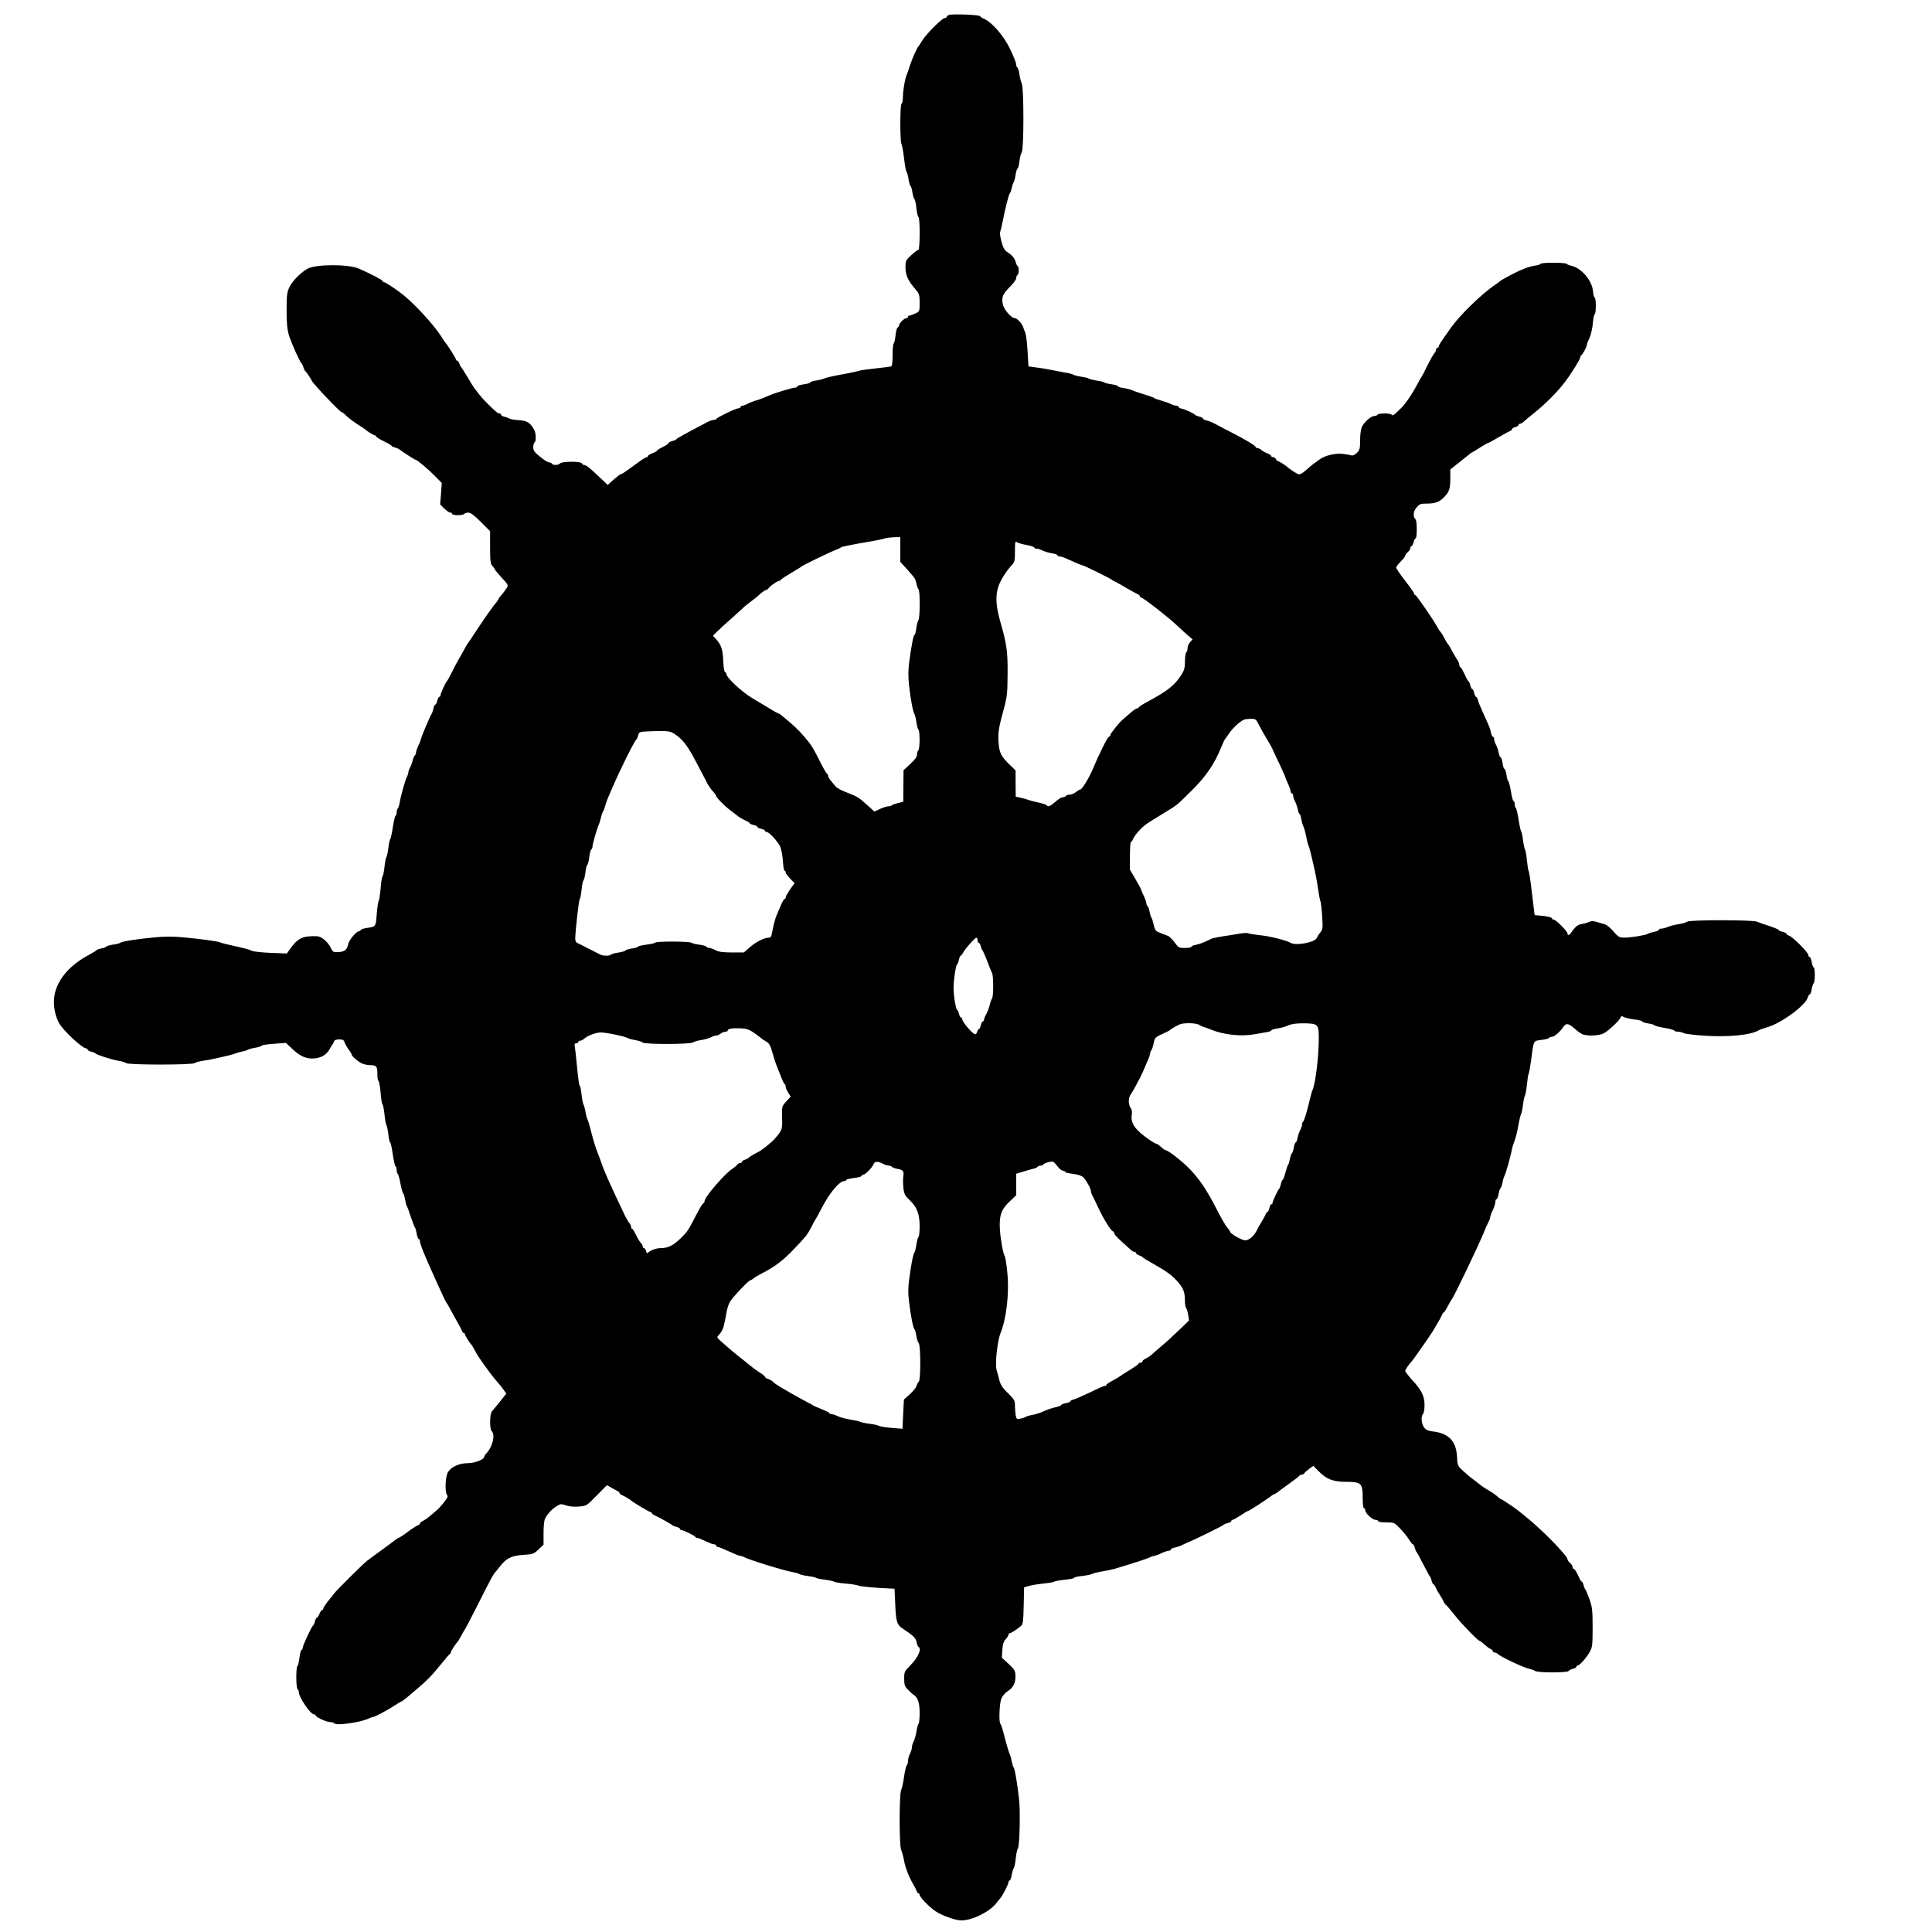 <?xml version="1.0" encoding="UTF-8" standalone="yes"?>
<svg version="1.0" xmlns="http://www.w3.org/2000/svg" width="1500" height="1500" viewBox="0 0 1500 1500" preserveAspectRatio="xMidYMid meet">
  <g transform="translate(0,1500) scale(0.1,-0.1)" fill="#000000" stroke="none">
    <path d="M7368 14884 c-10 -3 -18 -10 -18 -15 0 -5 -7 -9 -15 -9 -20 0 -145
-125 -175 -175 -13 -22 -26 -42 -29 -45 -11 -10 -49 -96 -67 -150 -9 -30 -21
-64 -26 -75 -13 -31 -28 -123 -28 -171 0 -23 -4 -46 -10 -49 -13 -8 -13 -289
-1 -313 5 -9 14 -59 20 -110 6 -52 14 -99 19 -105 5 -7 13 -33 16 -59 4 -26
11 -50 15 -53 5 -2 12 -25 15 -50 4 -24 11 -47 15 -50 5 -2 12 -34 16 -70 3
-36 11 -67 16 -70 13 -8 12 -255 -1 -255 -6 0 -31 -19 -55 -41 -43 -39 -45
-45 -45 -95 0 -59 19 -102 76 -168 31 -36 34 -45 34 -107 0 -66 0 -67 -34 -83
-19 -9 -39 -16 -45 -16 -6 0 -11 -4 -11 -10 0 -5 -6 -10 -13 -10 -16 0 -57
-41 -57 -57 0 -6 -5 -13 -10 -15 -6 -2 -14 -29 -17 -61 -3 -32 -10 -60 -14
-63 -5 -3 -9 -43 -9 -90 0 -59 -4 -86 -12 -89 -7 -2 -60 -9 -118 -15 -57 -6
-118 -14 -135 -20 -16 -5 -55 -13 -85 -19 -112 -20 -166 -32 -185 -41 -11 -5
-39 -12 -62 -15 -24 -4 -43 -10 -43 -15 0 -4 -22 -10 -50 -14 -27 -4 -50 -11
-50 -16 0 -6 -8 -10 -19 -10 -19 0 -159 -42 -198 -60 -43 -19 -68 -29 -106
-40 -22 -7 -51 -18 -65 -26 -15 -8 -33 -14 -39 -14 -7 0 -13 -4 -13 -10 0 -5
-8 -10 -17 -10 -20 0 -166 -71 -171 -82 -2 -5 -11 -8 -20 -8 -10 0 -33 -8 -52
-18 -166 -87 -236 -126 -240 -133 -3 -4 -18 -11 -33 -14 -15 -4 -27 -11 -27
-15 0 -5 -20 -19 -45 -31 -25 -12 -45 -25 -45 -29 0 -3 -16 -12 -35 -19 -19
-7 -35 -17 -35 -22 0 -5 -5 -9 -11 -9 -5 0 -30 -15 -53 -32 -24 -18 -54 -40
-66 -48 -12 -8 -33 -23 -45 -32 -13 -10 -27 -18 -32 -18 -5 0 -30 -19 -57 -42
l-48 -43 -63 60 c-75 72 -105 95 -121 95 -7 0 -14 6 -17 13 -5 16 -152 16
-169 -1 -15 -15 -54 -16 -63 -2 -3 6 -13 10 -22 10 -9 0 -40 19 -69 43 -44 35
-53 48 -54 74 0 17 5 35 10 38 14 9 12 68 -2 97 -30 55 -55 72 -120 76 -35 2
-67 8 -73 12 -5 4 -22 10 -37 14 -16 3 -28 11 -28 16 0 6 -5 10 -12 10 -6 0
-18 6 -27 14 -47 41 -109 105 -131 134 -14 19 -30 39 -35 45 -6 7 -30 46 -54
87 -25 41 -47 77 -51 80 -4 3 -10 15 -14 28 -4 12 -12 22 -17 22 -5 0 -9 4 -9
9 0 8 -58 102 -80 128 -5 6 -22 31 -37 55 -55 86 -203 247 -293 319 -59 47
-139 99 -151 99 -5 0 -9 4 -9 9 0 7 -84 51 -182 95 -81 36 -334 36 -400 0 -53
-30 -118 -95 -141 -144 -19 -39 -22 -62 -22 -180 0 -104 5 -149 19 -195 20
-63 84 -206 96 -215 4 -3 11 -16 15 -30 4 -14 10 -27 14 -30 10 -8 51 -69 51
-75 0 -13 220 -245 232 -245 5 0 19 -10 31 -23 20 -21 85 -69 125 -92 9 -5 19
-12 22 -15 15 -15 71 -50 80 -50 5 0 10 -4 10 -8 0 -5 27 -22 60 -38 33 -16
60 -32 60 -35 0 -4 12 -10 26 -13 14 -4 31 -11 37 -17 18 -15 118 -79 124 -79
11 0 91 -67 146 -122 l57 -58 -6 -83 -7 -83 32 -32 c18 -18 39 -32 47 -32 8 0
14 -4 14 -10 0 -5 20 -10 44 -10 25 0 48 5 51 10 3 6 17 10 31 10 17 0 46 -21
97 -72 l72 -72 0 -126 c0 -107 3 -129 18 -144 9 -10 17 -20 17 -24 0 -4 25
-34 54 -66 54 -58 54 -59 38 -85 -9 -14 -27 -37 -39 -51 -13 -14 -23 -28 -23
-31 0 -3 -8 -15 -17 -27 -10 -11 -25 -30 -33 -42 -8 -12 -24 -33 -34 -47 -10
-14 -47 -68 -82 -121 -35 -54 -67 -101 -72 -107 -4 -5 -11 -17 -15 -25 -4 -8
-23 -42 -42 -75 -20 -33 -50 -89 -67 -125 -18 -36 -35 -67 -39 -70 -9 -8 -49
-95 -49 -108 0 -7 -4 -12 -9 -12 -5 0 -12 -13 -16 -30 -4 -16 -10 -30 -15 -30
-5 0 -12 -15 -15 -32 -4 -18 -11 -37 -15 -43 -11 -15 -80 -177 -80 -189 -1 -6
-9 -29 -20 -51 -11 -22 -19 -48 -20 -57 0 -9 -4 -19 -9 -23 -5 -3 -12 -19 -16
-36 -4 -17 -13 -42 -21 -57 -8 -15 -14 -33 -14 -40 0 -7 -4 -20 -9 -30 -14
-24 -49 -149 -57 -200 -4 -23 -11 -45 -15 -48 -5 -3 -9 -16 -9 -29 0 -13 -4
-26 -9 -29 -5 -3 -14 -43 -21 -88 -7 -46 -16 -87 -20 -93 -5 -5 -11 -37 -15
-70 -4 -33 -11 -64 -15 -70 -5 -5 -11 -40 -15 -78 -4 -37 -11 -69 -15 -72 -5
-3 -11 -44 -15 -93 -4 -48 -11 -91 -15 -97 -4 -5 -11 -51 -15 -102 -8 -100 -6
-97 -79 -108 -25 -4 -46 -11 -46 -16 0 -5 -6 -9 -13 -9 -19 0 -77 -68 -83 -98
-9 -45 -27 -61 -74 -64 -42 -3 -45 -1 -62 33 -22 46 -72 89 -106 90 -114 4
-151 -14 -216 -107 l-19 -27 -126 5 c-69 3 -135 10 -146 16 -11 6 -42 16 -70
22 -134 30 -161 37 -175 43 -21 9 -144 26 -282 39 -82 8 -149 8 -230 0 -137
-13 -249 -31 -263 -41 -5 -5 -31 -12 -57 -15 -26 -4 -50 -11 -53 -15 -2 -5
-20 -12 -39 -15 -19 -4 -36 -10 -38 -14 -2 -4 -28 -20 -58 -36 -139 -74 -231
-175 -262 -290 -19 -72 -9 -163 28 -235 28 -56 182 -201 214 -201 5 0 10 -4
10 -9 0 -5 12 -12 27 -16 15 -3 30 -10 33 -13 8 -11 132 -51 181 -58 24 -4 50
-12 58 -18 20 -15 512 -15 532 0 8 6 37 14 64 18 57 7 220 44 250 56 11 5 36
12 55 16 19 3 40 10 45 14 6 4 30 11 55 15 25 4 48 11 51 16 3 5 46 12 97 15
l92 7 53 -50 c60 -57 110 -77 174 -70 52 6 91 31 113 73 8 16 18 31 21 34 3 3
8 13 12 23 4 12 17 17 41 17 27 0 36 -5 41 -22 4 -13 18 -37 31 -55 13 -17 24
-35 24 -40 0 -12 44 -51 76 -68 16 -8 48 -15 70 -15 48 0 54 -9 54 -75 0 -24
4 -46 9 -49 5 -3 12 -44 16 -91 4 -47 10 -87 15 -90 4 -3 11 -38 15 -77 4 -40
11 -77 15 -83 4 -5 11 -38 15 -72 4 -35 10 -63 14 -63 4 0 13 -40 20 -90 7
-49 17 -92 22 -96 5 -3 9 -16 9 -29 0 -13 4 -26 8 -29 5 -3 14 -37 21 -76 7
-38 17 -72 21 -75 5 -3 11 -24 15 -48 4 -23 10 -46 14 -52 4 -5 18 -44 31 -85
14 -41 28 -77 31 -80 4 -3 10 -24 14 -47 4 -24 11 -43 16 -43 5 0 9 -7 9 -16
0 -23 42 -125 135 -329 50 -111 69 -149 75 -155 3 -3 11 -16 18 -30 7 -14 30
-56 52 -95 22 -38 43 -78 46 -87 4 -10 10 -18 15 -18 5 0 9 -5 9 -10 0 -9 35
-65 50 -80 3 -3 16 -25 29 -49 12 -24 38 -64 57 -90 18 -25 46 -63 61 -84 16
-20 39 -50 53 -65 14 -15 35 -42 48 -60 l23 -32 -38 -48 c-44 -55 -53 -65 -73
-89 -19 -22 -20 -137 -2 -155 28 -28 7 -120 -40 -170 -10 -10 -18 -22 -18 -27
0 -22 -72 -51 -127 -51 -68 0 -131 -29 -156 -71 -20 -35 -24 -158 -6 -176 9
-9 3 -23 -22 -55 -19 -24 -43 -51 -54 -60 -62 -54 -83 -71 -107 -84 -16 -8
-28 -18 -28 -23 0 -5 -8 -11 -17 -14 -10 -4 -45 -26 -78 -51 -33 -25 -64 -45
-68 -45 -4 -1 -13 -6 -20 -11 -7 -6 -52 -40 -102 -76 -49 -36 -106 -77 -125
-92 -34 -27 -236 -227 -255 -253 -6 -8 -27 -35 -48 -60 -20 -25 -37 -51 -37
-58 0 -6 -4 -11 -9 -11 -5 0 -14 -14 -21 -30 -7 -17 -16 -30 -20 -30 -4 0 -11
-12 -15 -27 -3 -15 -10 -30 -14 -33 -12 -8 -81 -156 -81 -174 0 -9 -4 -16 -9
-16 -5 0 -12 -27 -16 -60 -4 -33 -11 -63 -16 -66 -12 -7 -11 -171 1 -179 6 -3
10 -14 10 -23 0 -40 90 -172 117 -172 7 0 13 -4 13 -8 0 -13 84 -52 112 -52
13 0 29 -5 35 -11 18 -18 198 8 260 36 17 8 35 15 41 15 13 0 118 56 170 91
24 16 46 29 49 29 3 0 20 12 38 27 18 16 56 48 86 73 72 60 121 111 188 195
31 38 59 72 64 73 4 2 7 8 7 13 0 9 38 68 51 79 3 3 16 25 30 50 13 25 26 47
29 50 3 3 47 88 99 190 107 213 121 237 141 259 8 9 26 31 40 49 42 54 86 74
173 80 75 4 81 7 118 42 l39 37 0 92 c0 55 5 100 13 113 22 39 51 70 86 92 32
21 37 21 75 8 27 -9 62 -12 101 -9 59 5 60 6 138 86 l79 80 30 -17 c17 -9 39
-21 49 -27 11 -5 19 -13 19 -18 0 -4 10 -12 23 -17 23 -11 59 -32 67 -40 11
-12 142 -90 151 -90 5 0 9 -3 9 -7 0 -5 10 -13 23 -18 43 -21 132 -70 137 -77
3 -3 18 -10 33 -13 15 -4 27 -11 27 -16 0 -5 5 -9 11 -9 16 0 103 -43 107 -52
2 -5 9 -8 15 -8 7 0 35 -11 62 -25 28 -13 58 -25 68 -25 9 0 17 -4 17 -10 0
-5 5 -10 11 -10 9 0 45 -15 136 -56 17 -8 36 -14 42 -14 6 0 19 -4 29 -10 39
-21 310 -105 377 -116 22 -4 45 -10 50 -15 6 -4 35 -11 65 -15 30 -4 60 -10
65 -14 6 -5 37 -11 70 -15 33 -4 65 -11 70 -15 6 -5 46 -11 90 -15 44 -3 89
-11 100 -16 11 -5 79 -12 150 -17 l130 -7 6 -127 c5 -128 13 -152 54 -180 86
-57 105 -75 111 -106 3 -18 10 -35 15 -38 27 -16 -3 -84 -66 -147 -42 -42 -45
-47 -45 -100 0 -46 4 -60 28 -84 15 -16 34 -34 42 -39 36 -22 50 -62 50 -143
0 -44 -4 -82 -9 -85 -4 -3 -11 -28 -15 -55 -4 -27 -13 -62 -21 -78 -8 -15 -15
-38 -15 -49 0 -12 -7 -35 -15 -50 -8 -16 -15 -40 -15 -54 0 -15 -4 -30 -10
-36 -5 -5 -15 -45 -21 -89 -6 -44 -16 -91 -23 -104 -15 -33 -15 -429 0 -462 6
-13 17 -51 23 -85 10 -57 43 -138 77 -194 8 -14 18 -33 21 -42 3 -10 9 -18 14
-18 5 0 9 -6 9 -12 1 -18 72 -91 122 -126 52 -35 155 -72 202 -72 84 0 215 64
270 132 14 18 31 38 36 45 18 22 60 106 60 119 0 8 4 14 9 14 5 0 12 19 16 43
4 23 11 47 16 53 5 6 12 40 15 75 4 35 11 69 16 76 15 18 21 298 9 393 -16
134 -32 224 -40 235 -5 5 -12 28 -16 50 -4 22 -10 44 -13 50 -7 10 -34 102
-55 187 -7 25 -15 50 -20 54 -13 13 -8 160 8 197 8 19 29 44 48 56 43 27 62
63 61 119 -1 41 -6 49 -54 94 l-52 48 4 60 c3 44 10 66 26 83 12 13 22 29 22
35 0 7 5 12 10 12 11 0 63 34 90 59 12 11 16 45 18 156 l3 141 42 12 c23 6 74
14 112 18 39 3 75 10 80 14 6 4 43 11 83 15 39 4 72 10 72 15 0 4 28 11 61 14
34 4 69 11 78 16 9 5 45 14 81 20 36 6 79 15 95 20 173 52 257 80 277 91 10 5
23 9 30 9 7 1 31 9 53 20 22 11 48 19 58 20 9 0 17 4 17 9 0 5 14 13 32 16 18
4 39 11 48 16 8 4 33 15 55 25 62 25 269 128 275 135 3 4 18 11 33 14 15 4 27
11 27 16 0 5 5 9 10 9 6 0 34 16 63 35 28 19 55 35 58 35 9 0 126 76 174 112
13 10 26 18 29 18 4 0 12 5 19 10 7 6 48 36 92 68 44 31 82 60 83 64 2 4 10 8
17 8 8 0 18 6 22 12 4 7 22 23 39 35 l31 22 38 -39 c63 -65 115 -85 218 -85
116 0 127 -11 127 -126 0 -46 4 -79 10 -79 6 0 10 -7 10 -16 0 -23 55 -74 79
-74 12 0 21 -4 21 -10 0 -6 28 -10 63 -10 62 0 63 -1 108 -48 25 -26 56 -64
68 -84 13 -21 26 -38 31 -38 4 0 11 -12 15 -27 3 -15 10 -30 13 -33 4 -3 27
-45 52 -95 25 -49 48 -92 52 -95 3 -3 10 -18 13 -33 4 -15 10 -27 14 -27 4 0
12 -12 19 -28 6 -15 21 -40 32 -57 11 -16 24 -40 29 -51 5 -12 13 -23 18 -25
4 -2 31 -34 60 -70 53 -69 188 -209 201 -209 4 0 21 -13 37 -28 17 -15 38 -31
48 -35 9 -3 17 -11 17 -17 0 -5 6 -10 14 -10 8 0 21 -6 28 -14 21 -20 201
-105 239 -112 19 -4 40 -12 47 -17 19 -15 251 -15 260 -1 4 6 19 14 35 18 15
3 27 11 27 16 0 6 5 10 10 10 15 0 67 59 93 105 20 36 22 54 22 190 0 135 -3
157 -25 220 -14 39 -28 72 -32 75 -3 3 -10 18 -13 33 -4 15 -10 27 -14 27 -4
0 -12 12 -19 28 -23 50 -37 72 -44 72 -5 0 -8 6 -8 13 0 8 -9 22 -20 32 -11
10 -20 22 -20 28 0 28 -202 235 -325 332 -21 17 -43 35 -49 40 -20 18 -134 95
-141 95 -3 0 -16 9 -28 20 -12 12 -42 33 -67 47 -24 15 -49 30 -55 35 -5 5
-32 25 -59 46 -28 20 -68 54 -90 75 -39 36 -41 41 -44 110 -7 119 -65 179
-186 193 -39 5 -56 12 -70 32 -21 28 -25 87 -7 105 6 6 11 37 11 68 0 70 -23
116 -97 196 -29 32 -53 63 -53 69 0 10 27 49 55 80 5 6 17 22 25 34 8 12 22
32 31 44 26 35 105 151 113 166 4 8 18 33 32 55 13 22 27 48 30 58 4 9 9 17
13 17 3 0 18 21 31 48 14 26 27 49 30 52 15 14 208 417 250 520 12 30 28 67
36 82 8 14 14 32 14 40 1 7 9 31 20 53 11 22 19 50 20 63 0 12 4 22 9 22 5 0
12 18 16 40 4 22 10 42 15 45 4 3 11 21 15 41 3 20 10 44 15 53 11 20 46 144
55 191 3 19 10 44 14 55 17 41 30 92 41 155 6 36 15 72 20 81 4 9 11 42 15 75
4 32 11 64 15 69 4 6 11 44 15 85 4 41 10 80 14 85 3 6 11 51 18 100 21 161
17 153 79 161 30 3 57 10 60 15 3 5 13 9 22 9 19 0 64 38 88 75 22 34 42 31
89 -11 22 -20 50 -40 63 -45 40 -15 131 -10 165 9 37 20 122 100 129 122 4 12
9 13 25 4 10 -6 47 -15 81 -19 34 -4 62 -11 62 -15 0 -5 20 -12 45 -16 25 -3
48 -10 50 -15 3 -4 39 -13 80 -20 41 -7 75 -17 75 -21 0 -4 12 -8 26 -8 14 0
35 -5 46 -11 11 -6 83 -15 159 -20 188 -13 364 5 424 42 6 4 35 14 65 23 112
32 301 172 316 233 4 13 10 23 15 23 5 0 12 18 15 40 4 22 11 43 15 46 12 7
12 124 0 124 -5 0 -11 18 -15 40 -3 22 -11 40 -16 40 -6 0 -10 7 -10 15 0 20
-121 141 -149 150 -11 3 -21 10 -21 15 0 5 -13 11 -30 15 -16 4 -30 10 -30 14
0 4 -33 18 -72 31 -40 13 -84 28 -97 34 -34 15 -523 15 -542 0 -8 -6 -36 -15
-64 -19 -27 -4 -65 -13 -84 -21 -18 -8 -42 -14 -52 -14 -11 0 -19 -4 -19 -9 0
-5 -17 -12 -37 -16 -21 -4 -42 -10 -48 -15 -14 -10 -132 -30 -183 -30 -33 0
-47 6 -65 26 -38 46 -71 74 -92 79 -11 3 -37 11 -58 17 -27 8 -43 8 -60 0 -12
-6 -37 -13 -56 -16 -32 -6 -48 -18 -81 -65 -16 -24 -30 -27 -30 -8 0 16 -91
107 -107 107 -6 0 -13 5 -15 11 -2 7 -33 14 -68 18 l-65 6 -7 55 c-4 30 -13
105 -20 165 -7 61 -16 115 -19 120 -4 6 -10 44 -14 85 -4 41 -11 80 -15 85 -4
6 -11 37 -15 70 -4 33 -10 65 -15 70 -4 6 -13 47 -20 93 -7 45 -16 85 -21 88
-5 3 -9 16 -9 30 0 13 -4 24 -9 24 -4 0 -14 34 -20 75 -7 41 -16 77 -21 80 -4
2 -11 25 -14 50 -4 25 -11 45 -15 45 -5 0 -12 20 -15 45 -4 25 -11 45 -15 45
-5 0 -12 16 -15 35 -4 19 -13 47 -21 62 -8 15 -15 36 -15 46 0 9 -4 17 -9 17
-5 0 -11 14 -15 31 -3 17 -12 45 -20 62 -8 18 -28 63 -45 100 -17 38 -34 79
-37 93 -3 13 -10 24 -14 24 -5 0 -11 14 -15 30 -4 17 -10 30 -15 30 -5 0 -11
14 -15 30 -4 17 -10 30 -13 30 -4 0 -18 25 -31 55 -14 30 -28 55 -33 55 -4 0
-8 8 -8 18 0 10 -7 28 -17 41 -9 13 -27 44 -41 70 -13 25 -27 48 -31 51 -3 3
-12 16 -19 30 -14 30 -35 63 -43 70 -3 3 -12 16 -19 30 -23 46 -163 250 -172
250 -4 0 -8 5 -8 10 0 6 -31 51 -70 100 -38 49 -70 96 -70 103 0 7 16 28 35
47 19 19 35 39 35 45 0 6 9 18 20 28 11 9 20 24 20 32 0 8 4 15 9 15 5 0 12
14 16 30 4 17 11 30 16 30 11 0 12 133 0 146 -22 24 -20 61 6 92 24 29 31 32
83 32 60 0 93 12 126 44 45 44 54 69 54 146 l0 75 73 58 c39 31 77 62 84 67 7
6 14 10 17 10 2 0 28 16 57 35 30 19 57 35 61 35 4 0 40 19 80 43 40 24 81 46
91 50 9 3 17 11 17 16 0 5 11 12 25 15 14 4 25 11 25 16 0 6 5 10 12 10 6 0
18 7 27 15 9 9 46 40 83 69 88 71 183 166 239 241 52 69 119 178 119 193 0 6
3 12 8 14 9 4 42 66 42 79 0 6 9 31 21 55 11 25 23 77 26 115 3 38 10 69 14
69 5 0 9 29 9 65 0 36 -4 65 -9 65 -5 0 -11 22 -13 50 -8 84 -92 181 -170 197
-16 3 -31 10 -34 14 -7 12 -204 12 -204 0 0 -4 -20 -11 -45 -14 -45 -7 -105
-30 -180 -69 -68 -37 -79 -43 -91 -53 -6 -5 -22 -17 -34 -25 -107 -72 -276
-237 -346 -336 -78 -110 -94 -135 -94 -144 0 -5 -4 -10 -10 -10 -5 0 -10 -6
-10 -14 0 -8 -6 -21 -13 -28 -7 -7 -31 -49 -53 -93 -21 -44 -41 -82 -44 -85
-3 -3 -18 -30 -34 -60 -42 -80 -91 -152 -130 -191 -54 -53 -64 -60 -71 -49 -8
13 -102 13 -110 0 -3 -5 -15 -10 -25 -10 -25 0 -75 -44 -95 -82 -9 -20 -15
-58 -15 -105 0 -66 -3 -77 -25 -99 -15 -15 -32 -23 -41 -20 -9 3 -40 9 -69 12
-58 7 -140 -13 -181 -44 -12 -10 -32 -24 -44 -32 -12 -8 -40 -32 -62 -52 -26
-23 -46 -34 -57 -30 -15 5 -69 40 -81 52 -14 14 -70 50 -79 50 -5 0 -11 7 -15
15 -3 8 -12 15 -21 15 -8 0 -15 4 -15 9 0 5 -15 15 -32 22 -18 7 -39 19 -46
26 -7 7 -19 13 -27 13 -7 0 -15 5 -17 11 -4 12 -90 62 -203 120 -33 16 -79 41
-103 54 -23 13 -56 26 -72 30 -17 4 -30 10 -30 15 0 4 -12 11 -27 15 -15 3
-30 10 -33 13 -8 11 -72 41 -102 48 -16 3 -28 10 -28 15 0 5 -8 9 -17 9 -10 0
-29 6 -43 13 -14 7 -47 19 -75 27 -27 7 -52 16 -55 20 -3 4 -39 17 -80 29 -41
12 -83 27 -93 32 -9 5 -38 12 -62 16 -25 3 -45 9 -45 14 0 4 -21 11 -47 15
-27 3 -52 10 -58 14 -5 5 -32 11 -60 15 -27 4 -54 11 -60 15 -5 5 -32 11 -60
15 -27 4 -54 11 -60 15 -5 5 -37 13 -70 18 -33 6 -82 16 -110 21 -27 6 -77 14
-110 18 l-60 8 -7 120 c-4 66 -12 129 -17 140 -5 11 -13 31 -17 45 -7 26 -48
70 -65 70 -28 0 -87 69 -94 111 -9 54 1 77 56 132 27 26 49 57 49 67 0 10 5
22 10 25 12 8 13 62 1 69 -5 3 -12 17 -15 32 -8 29 -28 53 -67 78 -19 12 -31
33 -44 81 -9 35 -14 69 -10 74 3 6 12 43 20 83 19 99 48 212 56 218 4 3 10 21
14 40 4 19 11 40 15 45 5 6 11 31 15 58 4 26 11 47 15 47 4 0 11 26 15 58 4
31 12 63 18 71 17 20 17 499 0 532 -6 13 -14 45 -18 71 -3 26 -10 50 -16 53
-5 4 -9 13 -9 22 0 15 -14 51 -48 123 -46 98 -139 206 -200 233 -15 6 -30 16
-34 22 -7 10 -209 18 -240 9z m-378 -4151 l0 -96 48 -52 c67 -75 69 -78 77
-116 4 -19 11 -39 17 -46 12 -15 11 -222 -1 -237 -5 -6 -13 -35 -17 -64 -3
-28 -10 -52 -14 -52 -8 0 -24 -84 -42 -218 -7 -58 -7 -109 0 -175 12 -108 31
-208 42 -222 4 -5 11 -34 15 -62 4 -29 11 -55 16 -59 12 -7 11 -151 -1 -159
-5 -3 -10 -18 -10 -32 0 -18 -15 -40 -52 -74 l-53 -49 -1 -122 -1 -123 -41
-10 c-22 -5 -44 -13 -48 -17 -4 -5 -16 -8 -26 -8 -11 0 -39 -9 -64 -20 l-45
-21 -61 55 c-65 58 -69 60 -163 97 -33 12 -68 32 -77 43 -50 58 -58 70 -58 82
0 7 -4 14 -8 16 -5 2 -25 35 -44 73 -69 137 -79 153 -136 218 -48 56 -85 90
-179 167 -7 6 -15 10 -18 10 -4 0 -48 25 -98 56 -51 30 -101 60 -112 67 -75
45 -195 157 -195 183 0 7 -5 14 -11 16 -6 2 -12 40 -14 88 -3 88 -16 125 -57
169 l-23 25 30 30 c17 17 69 65 116 106 46 41 86 78 89 81 3 4 28 24 55 45 28
21 55 42 61 48 29 27 55 46 64 46 5 0 13 6 17 13 10 16 69 57 82 57 5 0 11 4
13 8 2 5 37 28 78 52 41 24 77 46 80 50 6 8 223 113 270 131 19 7 37 16 40 19
5 6 75 20 250 50 36 6 76 15 90 20 14 4 46 8 73 9 l47 1 0 -97z m979 36 c34
-6 61 -15 61 -20 0 -5 8 -9 19 -9 10 0 31 -7 47 -15 16 -8 48 -17 71 -21 24
-3 43 -10 43 -15 0 -5 7 -9 16 -9 9 0 30 -6 47 -14 86 -39 127 -56 134 -56 9
0 215 -102 223 -110 3 -3 16 -11 30 -17 14 -7 52 -28 85 -48 33 -19 70 -40 83
-45 12 -5 22 -14 22 -20 0 -5 5 -10 11 -10 14 0 198 -143 266 -206 29 -27 70
-65 92 -84 l40 -34 -19 -21 c-11 -12 -20 -33 -20 -48 0 -14 -4 -29 -10 -32 -5
-3 -10 -34 -10 -69 0 -51 -5 -70 -29 -107 -51 -80 -106 -123 -256 -204 -38
-20 -71 -41 -73 -46 -2 -5 -8 -9 -14 -9 -6 0 -28 -15 -48 -32 -21 -18 -48 -42
-61 -53 -33 -28 -99 -111 -99 -124 0 -6 -4 -11 -10 -11 -10 0 -77 -134 -125
-250 -29 -70 -85 -160 -98 -160 -5 0 -20 -9 -34 -20 -14 -11 -36 -20 -49 -20
-12 0 -26 -4 -29 -10 -3 -5 -14 -10 -24 -10 -11 0 -36 -16 -57 -35 -39 -35
-58 -42 -68 -27 -3 5 -31 14 -63 21 -32 7 -67 16 -78 20 -11 5 -38 13 -59 17
l-40 9 -1 101 0 102 -40 39 c-72 69 -86 96 -92 176 -6 77 0 115 43 272 24 89
26 118 27 270 1 169 -7 223 -53 385 -37 130 -43 201 -21 279 12 45 62 126 106
173 23 24 25 35 25 109 0 68 2 80 14 70 8 -6 41 -16 75 -22z m1794 -1376 c17
-34 64 -118 89 -158 10 -16 22 -39 27 -50 5 -11 29 -64 55 -117 25 -53 46
-100 46 -105 1 -4 9 -26 20 -48 11 -22 19 -48 20 -57 0 -10 5 -18 10 -18 6 0
10 -8 10 -17 0 -10 7 -31 15 -46 8 -15 17 -43 21 -62 3 -19 10 -35 14 -35 4 0
10 -19 14 -42 4 -23 11 -47 15 -53 4 -5 14 -39 21 -75 7 -36 16 -69 19 -75 3
-5 12 -35 19 -65 7 -30 19 -84 28 -120 8 -36 21 -103 27 -150 7 -47 15 -89 18
-95 4 -5 10 -57 14 -115 6 -97 5 -107 -14 -129 -11 -13 -23 -31 -26 -41 -11
-35 -158 -65 -203 -41 -37 21 -165 53 -240 60 -44 5 -84 11 -90 15 -7 4 -38 2
-69 -3 -32 -6 -91 -15 -131 -21 -40 -6 -80 -14 -90 -20 -44 -23 -87 -40 -118
-46 -19 -3 -34 -10 -34 -15 0 -5 -22 -9 -50 -9 -47 0 -51 2 -82 45 -18 24 -42
47 -53 50 -21 7 -60 22 -85 35 -8 4 -19 27 -23 51 -5 24 -13 49 -17 54 -5 6
-11 27 -15 48 -4 20 -11 40 -16 43 -5 3 -9 13 -9 22 -1 9 -9 35 -20 57 -11 22
-19 43 -20 47 0 4 -20 41 -44 82 l-44 75 0 105 c1 58 4 106 7 106 3 0 12 12
19 28 15 33 67 90 107 117 34 23 37 24 136 85 100 61 90 52 209 170 111 109
179 208 230 335 14 33 27 62 30 65 3 3 18 24 34 48 29 42 85 93 116 105 8 3
32 6 52 6 30 1 39 -4 51 -26z m-4519 -96 c61 -42 97 -90 167 -225 40 -75 78
-149 85 -163 8 -14 25 -38 39 -53 14 -15 25 -31 25 -35 0 -13 69 -82 115 -116
22 -16 42 -31 45 -34 9 -10 44 -31 73 -44 15 -6 27 -15 27 -18 0 -4 14 -10 30
-14 17 -4 30 -10 30 -15 0 -5 14 -11 30 -15 17 -4 30 -11 30 -16 0 -5 6 -9 13
-9 18 0 81 -68 103 -110 10 -21 19 -66 22 -112 3 -43 8 -78 13 -78 5 0 9 -6 9
-13 0 -7 16 -29 34 -48 l35 -36 -35 -48 c-18 -27 -34 -54 -34 -62 0 -7 -4 -13
-9 -13 -5 0 -18 -24 -30 -52 -12 -29 -26 -62 -31 -73 -11 -23 -29 -94 -37
-142 -3 -22 -11 -33 -22 -33 -37 0 -97 -30 -145 -71 l-51 -44 -95 0 c-70 1
-103 5 -125 18 -16 9 -38 17 -47 17 -9 0 -19 4 -23 9 -3 6 -27 13 -53 16 -26
3 -55 10 -64 16 -22 11 -275 12 -282 0 -3 -4 -33 -11 -65 -15 -33 -4 -63 -11
-66 -15 -2 -5 -25 -12 -50 -15 -24 -4 -47 -11 -50 -16 -3 -5 -28 -12 -56 -16
-27 -4 -52 -11 -55 -15 -7 -11 -59 -12 -82 -1 -34 17 -78 39 -122 62 -25 13
-52 27 -60 30 -9 4 -15 20 -14 36 3 77 29 304 35 304 4 0 10 32 14 70 4 39 11
72 15 75 4 3 11 29 15 60 3 30 10 57 15 60 4 2 11 29 15 60 3 30 11 57 16 60
5 4 9 14 9 23 0 18 37 147 50 172 4 9 11 31 15 50 4 19 11 40 15 45 4 6 13 28
19 50 7 22 16 49 21 60 5 11 19 43 30 70 65 150 175 373 192 385 3 3 9 17 13
32 7 27 8 27 108 31 125 4 143 1 181 -26z m2346 -1597 c0 -11 4 -20 9 -20 5 0
12 -12 16 -27 3 -15 10 -30 14 -33 3 -3 19 -39 35 -80 15 -41 32 -83 38 -93
12 -24 12 -185 0 -200 -5 -7 -13 -28 -17 -47 -4 -19 -16 -51 -26 -70 -11 -19
-19 -40 -19 -47 0 -7 -4 -13 -9 -13 -5 0 -12 -13 -16 -30 -4 -16 -10 -30 -15
-30 -4 0 -10 -9 -13 -20 -3 -11 -9 -20 -15 -20 -20 0 -102 96 -102 120 0 5 -4
10 -9 10 -5 0 -12 14 -16 30 -4 17 -10 30 -15 30 -4 0 -13 38 -20 85 -9 65 -9
105 0 172 6 48 15 90 19 93 5 3 12 20 16 38 3 17 10 32 14 32 4 0 12 10 18 23
14 28 92 117 104 117 5 0 9 -9 9 -20z m1724 -659 c6 -5 22 -12 36 -16 14 -4
39 -13 55 -20 97 -39 229 -54 335 -35 36 6 80 14 98 17 17 3 32 9 32 13 0 4
21 11 48 15 26 4 63 14 82 23 25 12 61 17 122 17 112 -1 118 -7 117 -125 -1
-143 -26 -342 -49 -395 -5 -11 -13 -40 -19 -65 -20 -88 -46 -175 -53 -178 -5
-2 -8 -11 -8 -20 0 -9 -7 -30 -15 -45 -8 -15 -17 -43 -21 -62 -3 -19 -10 -35
-14 -35 -5 0 -11 -18 -15 -40 -4 -22 -10 -42 -15 -45 -4 -3 -11 -22 -15 -42
-4 -21 -10 -42 -15 -48 -4 -5 -13 -34 -21 -62 -7 -29 -16 -53 -20 -53 -4 0
-11 -15 -14 -32 -4 -18 -10 -35 -14 -38 -9 -8 -51 -96 -51 -109 0 -6 -4 -11
-9 -11 -5 0 -12 -13 -16 -30 -4 -16 -10 -30 -15 -30 -4 0 -10 -8 -13 -17 -4
-10 -18 -36 -31 -58 -14 -22 -30 -49 -35 -61 -20 -46 -62 -84 -93 -84 -27 0
-118 52 -118 68 0 4 -10 18 -22 32 -13 14 -49 77 -81 140 -78 153 -138 241
-217 321 -61 61 -162 139 -181 139 -4 0 -20 11 -35 25 -15 14 -31 25 -36 25
-5 0 -30 14 -56 32 -107 73 -146 128 -135 193 3 19 1 40 -5 47 -22 28 -24 78
-6 106 10 15 24 38 31 51 43 78 53 100 67 131 8 19 24 56 35 82 12 26 21 53
21 60 0 8 4 18 9 24 5 5 13 29 18 54 9 46 10 46 88 82 17 7 32 15 35 18 8 8
43 30 75 45 32 16 137 14 159 -4z m-3458 -61 c27 -19 51 -38 54 -41 3 -3 19
-14 36 -24 26 -14 35 -30 53 -94 12 -42 26 -85 31 -96 4 -11 19 -47 32 -80 12
-33 26 -61 31 -63 4 -2 7 -11 7 -20 0 -9 9 -30 20 -46 l19 -30 -35 -38 c-34
-38 -34 -39 -32 -126 3 -91 1 -95 -52 -158 -30 -35 -106 -96 -140 -112 -30
-14 -63 -35 -70 -43 -3 -4 -15 -9 -27 -13 -13 -4 -23 -12 -23 -17 0 -5 -7 -9
-15 -9 -7 0 -18 -6 -22 -13 -4 -7 -20 -20 -35 -30 -60 -38 -218 -221 -218
-253 0 -7 -4 -14 -9 -16 -6 -1 -30 -41 -54 -88 -65 -125 -68 -130 -118 -180
-62 -60 -101 -80 -156 -80 -28 0 -58 -8 -79 -20 l-32 -21 -7 21 c-3 11 -11 20
-16 20 -5 0 -9 6 -9 14 0 7 -6 18 -13 24 -7 6 -24 33 -37 61 -14 28 -28 51
-32 51 -5 0 -8 6 -8 14 0 8 -6 21 -12 28 -7 7 -23 34 -35 58 -31 64 -123 261
-133 285 -21 47 -43 102 -50 125 -5 14 -18 50 -30 80 -20 52 -33 95 -60 200
-6 25 -15 52 -19 60 -5 9 -12 36 -16 60 -4 25 -11 50 -15 55 -4 6 -11 40 -15
78 -4 37 -10 67 -14 67 -4 0 -13 62 -20 138 -7 75 -15 149 -18 165 -4 20 -2
27 11 27 9 0 16 5 16 10 0 6 6 10 14 10 8 0 21 6 28 13 26 25 94 51 133 51 44
0 194 -32 210 -44 6 -4 30 -11 55 -15 25 -4 51 -12 59 -19 20 -16 373 -15 392
1 8 6 36 14 63 18 27 4 61 14 75 21 14 8 33 14 42 14 8 0 24 7 35 15 10 8 27
15 37 15 9 0 17 4 17 9 0 14 36 20 101 17 45 -2 64 -8 105 -36z m2364 -1047
c11 -13 27 -23 35 -23 8 0 15 -4 15 -9 0 -4 27 -11 61 -15 39 -5 67 -14 80
-27 23 -23 59 -88 59 -107 0 -8 6 -26 14 -40 8 -15 29 -58 47 -97 37 -79 97
-175 110 -175 5 0 9 -6 9 -14 0 -7 26 -37 58 -65 31 -28 64 -58 73 -66 9 -8
21 -15 27 -15 7 0 12 -4 12 -9 0 -5 10 -13 23 -17 12 -4 24 -10 27 -14 3 -4
28 -21 56 -36 134 -76 167 -100 212 -149 50 -55 62 -85 62 -159 0 -23 4 -46 9
-51 5 -6 12 -29 16 -53 l7 -44 -79 -76 c-44 -42 -101 -95 -128 -117 -26 -22
-60 -51 -75 -65 -15 -14 -39 -31 -53 -37 -15 -7 -27 -17 -27 -23 0 -5 -7 -10
-15 -10 -8 0 -15 -3 -15 -7 0 -5 -30 -26 -66 -48 -36 -22 -71 -44 -78 -50 -6
-5 -33 -21 -59 -35 -26 -13 -47 -28 -47 -32 0 -5 -5 -8 -12 -8 -7 0 -58 -22
-114 -50 -56 -27 -114 -52 -128 -56 -14 -3 -26 -10 -26 -14 0 -4 -16 -11 -35
-14 -19 -4 -35 -10 -35 -14 0 -4 -22 -13 -49 -19 -27 -6 -67 -20 -90 -31 -23
-11 -60 -23 -84 -27 -23 -4 -46 -11 -52 -15 -5 -4 -24 -11 -41 -14 -29 -7 -32
-5 -38 25 -3 17 -6 51 -6 76 0 40 -5 48 -54 96 -40 38 -57 64 -66 97 -6 25
-16 61 -22 81 -14 50 5 229 32 294 44 109 67 309 51 462 -6 64 -15 121 -19
127 -14 22 -34 133 -39 214 -6 106 11 153 78 216 l49 46 0 84 0 83 53 16 c28
9 64 19 80 23 15 3 30 10 33 15 3 5 14 9 25 9 10 0 19 4 19 8 0 5 17 13 38 18
30 8 39 7 50 -5 7 -9 22 -26 32 -38z m-1366 32 c15 -8 37 -15 47 -15 10 0 20
-4 23 -9 3 -5 23 -12 43 -16 46 -8 53 -18 46 -61 -3 -18 -2 -58 1 -88 6 -48
13 -61 48 -93 57 -54 78 -108 78 -203 0 -43 -4 -81 -9 -84 -5 -4 -12 -30 -16
-59 -4 -28 -11 -57 -16 -62 -10 -13 -26 -98 -41 -214 -8 -59 -8 -108 0 -170
13 -107 32 -204 42 -211 4 -3 10 -25 14 -50 4 -24 12 -51 19 -59 16 -18 16
-289 0 -299 -5 -4 -13 -18 -17 -32 -4 -14 -28 -43 -53 -66 l-45 -40 -6 -113
-5 -114 -86 7 c-47 4 -90 11 -96 15 -5 5 -37 12 -69 16 -33 4 -66 11 -75 15
-9 5 -46 13 -82 19 -37 6 -80 18 -95 26 -16 8 -37 15 -46 15 -10 0 -18 3 -18
8 0 4 -28 18 -62 32 -35 13 -65 27 -68 30 -3 3 -16 11 -30 17 -52 26 -239 132
-258 148 -7 5 -18 15 -25 21 -7 6 -23 15 -35 18 -12 4 -22 11 -22 16 0 4 -21
22 -48 38 -26 17 -56 39 -67 49 -11 10 -50 41 -87 70 -36 29 -80 65 -96 80
-17 15 -41 37 -54 48 -18 15 -22 23 -14 32 31 35 36 45 47 85 6 24 14 66 19
95 4 28 16 67 27 85 19 34 145 168 159 168 4 0 15 6 23 14 9 8 41 26 71 42 96
49 163 100 245 187 94 98 105 113 137 175 12 26 25 49 28 52 3 3 23 39 44 80
64 126 142 220 181 220 8 0 15 4 15 9 0 4 27 11 60 15 33 4 60 11 60 16 0 6 6
10 13 10 16 0 72 58 80 83 8 21 33 22 71 2z"/>
  </g>
</svg>